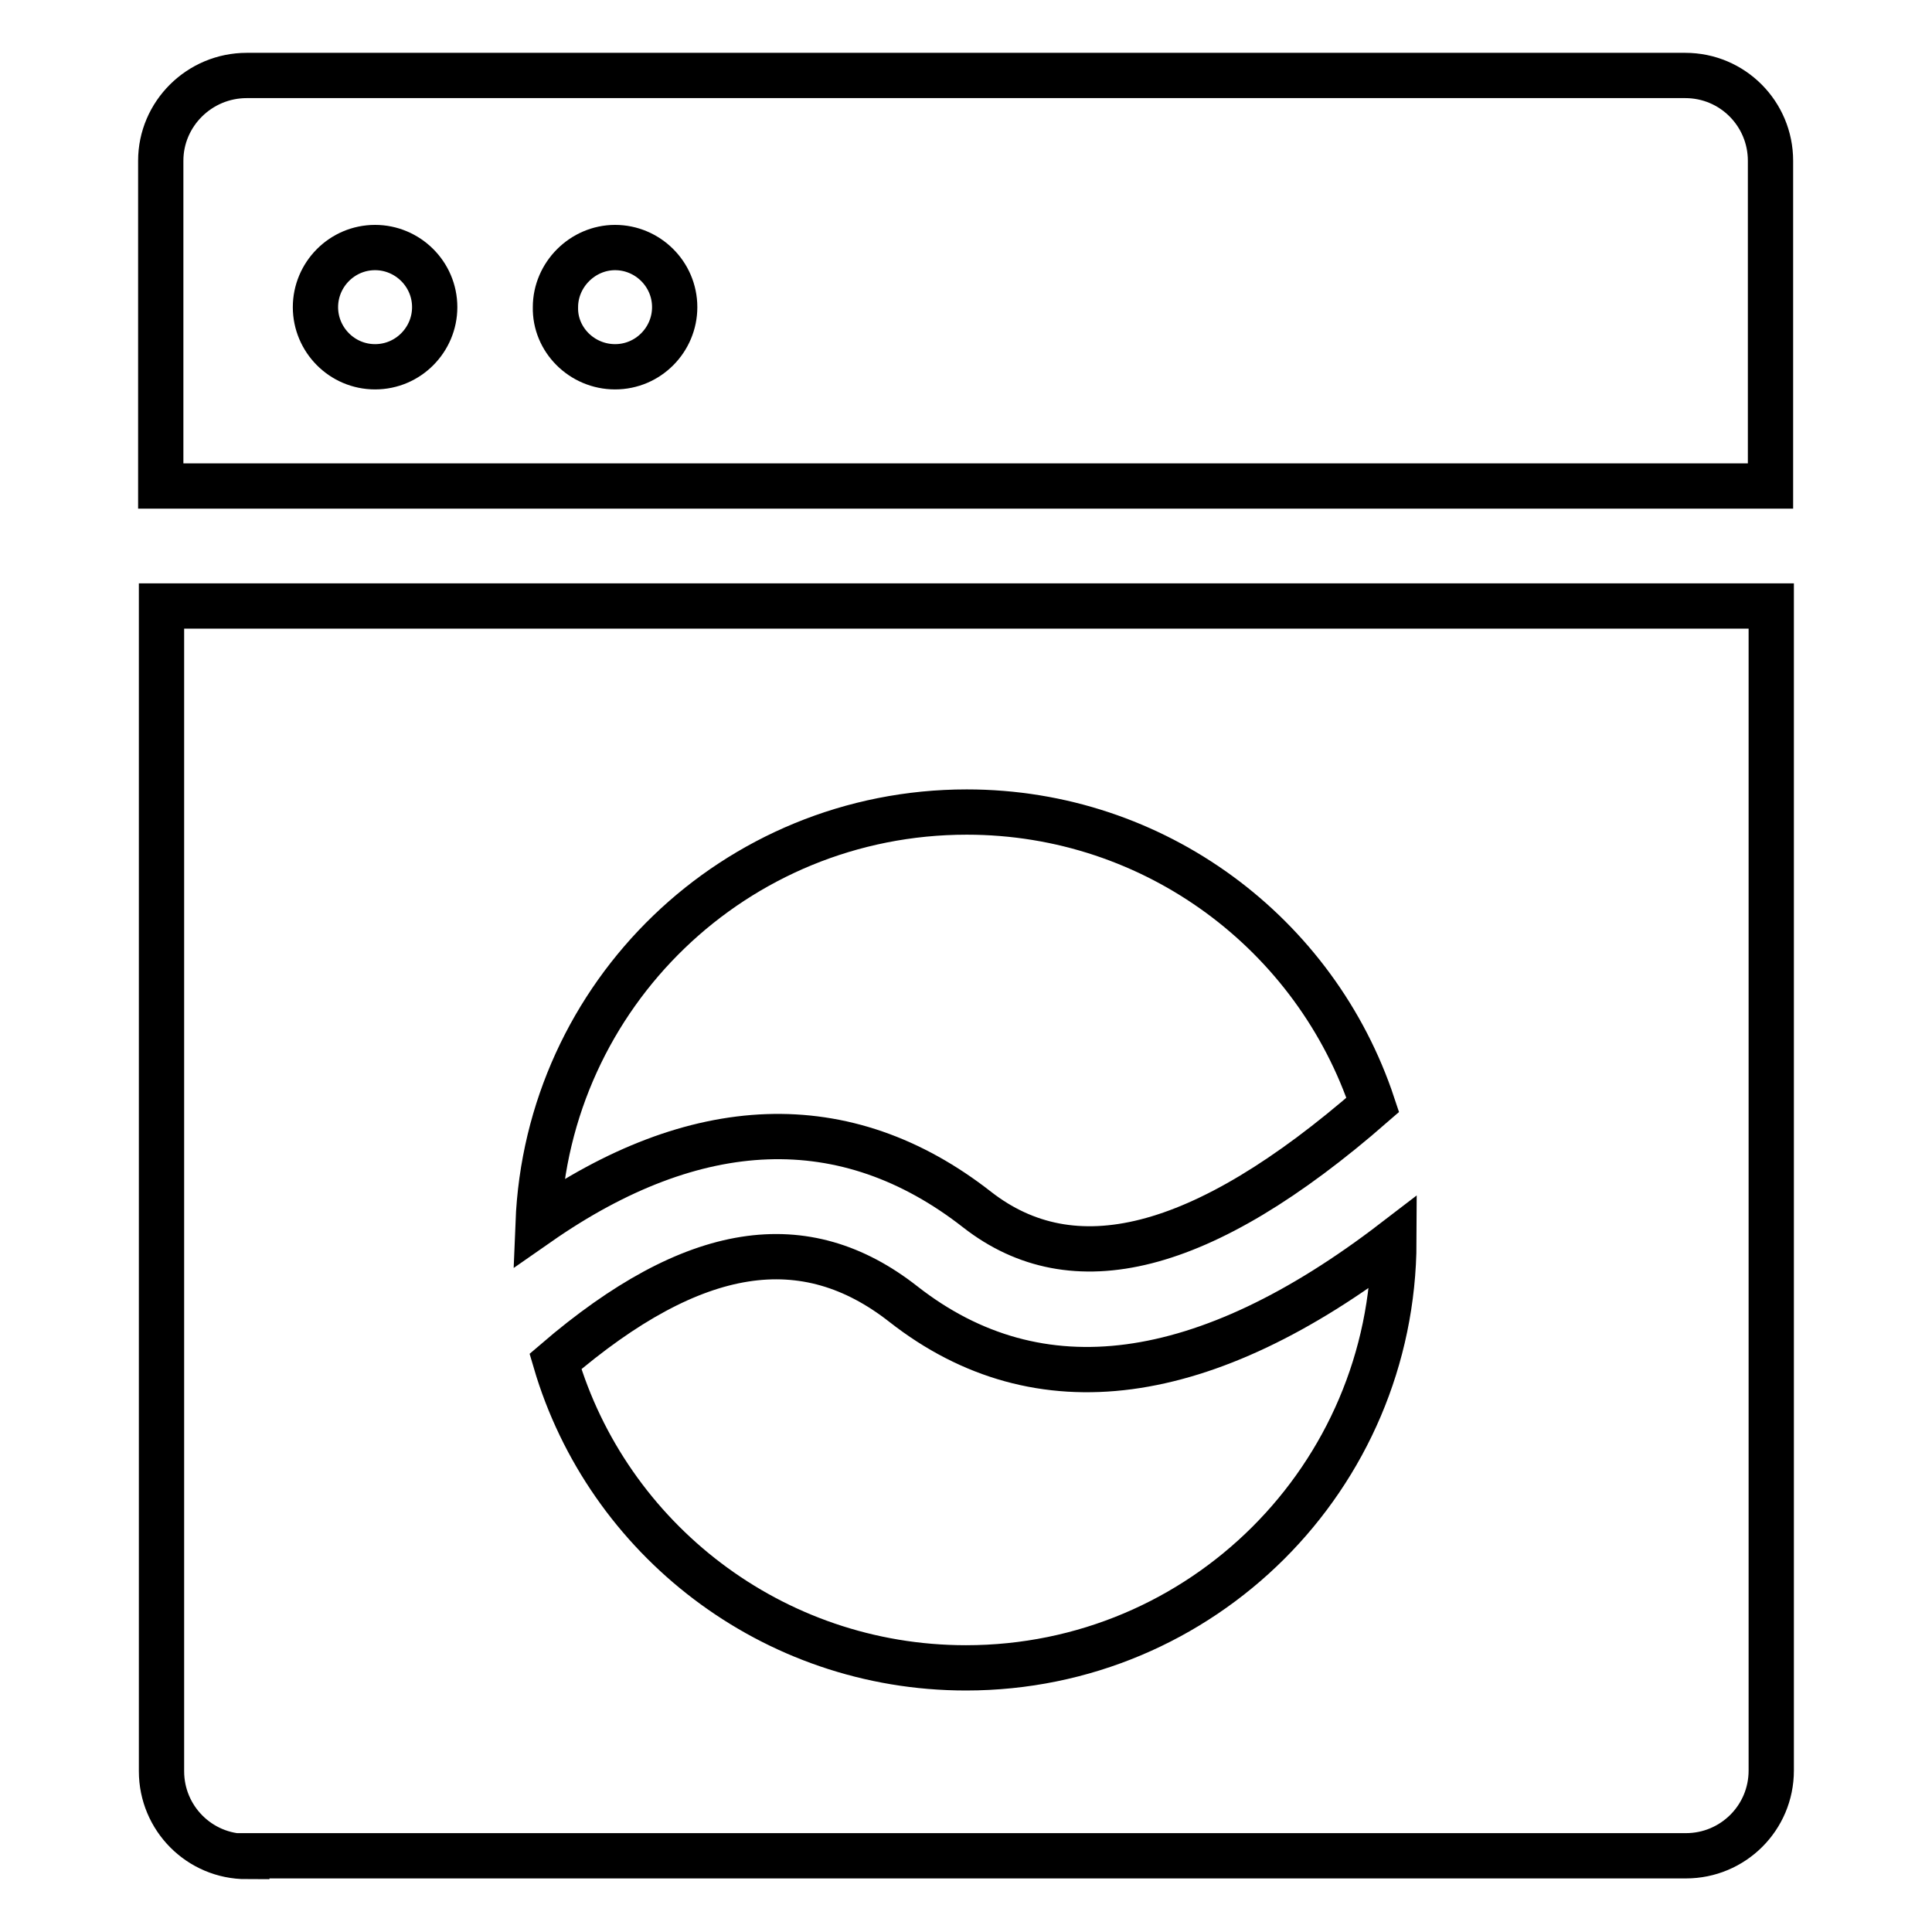 <?xml version="1.0" encoding="utf-8"?>
<!-- Svg Vector Icons : http://www.onlinewebfonts.com/icon -->
<!DOCTYPE svg PUBLIC "-//W3C//DTD SVG 1.1//EN" "http://www.w3.org/Graphics/SVG/1.1/DTD/svg11.dtd">
<svg version="1.1" xmlns="http://www.w3.org/2000/svg" xmlns:xlink="http://www.w3.org/1999/xlink" x="0px" y="0px" viewBox="0 0 256 256" enable-background="new 0 0 256 256" xml:space="preserve">
<g> <path stroke-width="6" fill-opacity="0" stroke="#000000"  d="M73.6,180.4c6.9,23.5,28.7,40.6,54.4,40.6c31.3,0,56.6-25.3,56.7-56.5c-24.9,19.1-47,22.4-65,8.3 C106.7,162.6,92,164.6,73.6,180.4L73.6,180.4z M71.3,162.1c20.8-14.5,40.7-15.5,58.2-1.8c12.6,9.8,29.6,6,52.4-13.9 c-7.5-22.6-28.8-38.8-53.8-38.8C97.4,107.6,72.5,131.8,71.3,162.1L71.3,162.1z M32.7,10h190.6c6.3,0,11.3,5.1,11.3,11.3v43.1H21.3 V21.3C21.3,15.1,26.4,10,32.7,10z M49.7,48.6c4.4,0,7.9-3.6,7.9-7.9c0-4.4-3.6-7.9-7.9-7.9c-4.4,0-7.9,3.6-7.9,7.9 C41.8,45,45.3,48.6,49.7,48.6z M81.5,48.6c4.4,0,7.9-3.6,7.9-7.9c0-4.4-3.6-7.9-7.9-7.9s-7.9,3.6-7.9,7.9 C73.5,45,77.1,48.6,81.5,48.6z M32.7,246c-6.3,0-11.3-5.1-11.3-11.3V80.3h213.3v154.3c0,6.3-5.1,11.3-11.3,11.3H32.7z"/></g>
</svg>